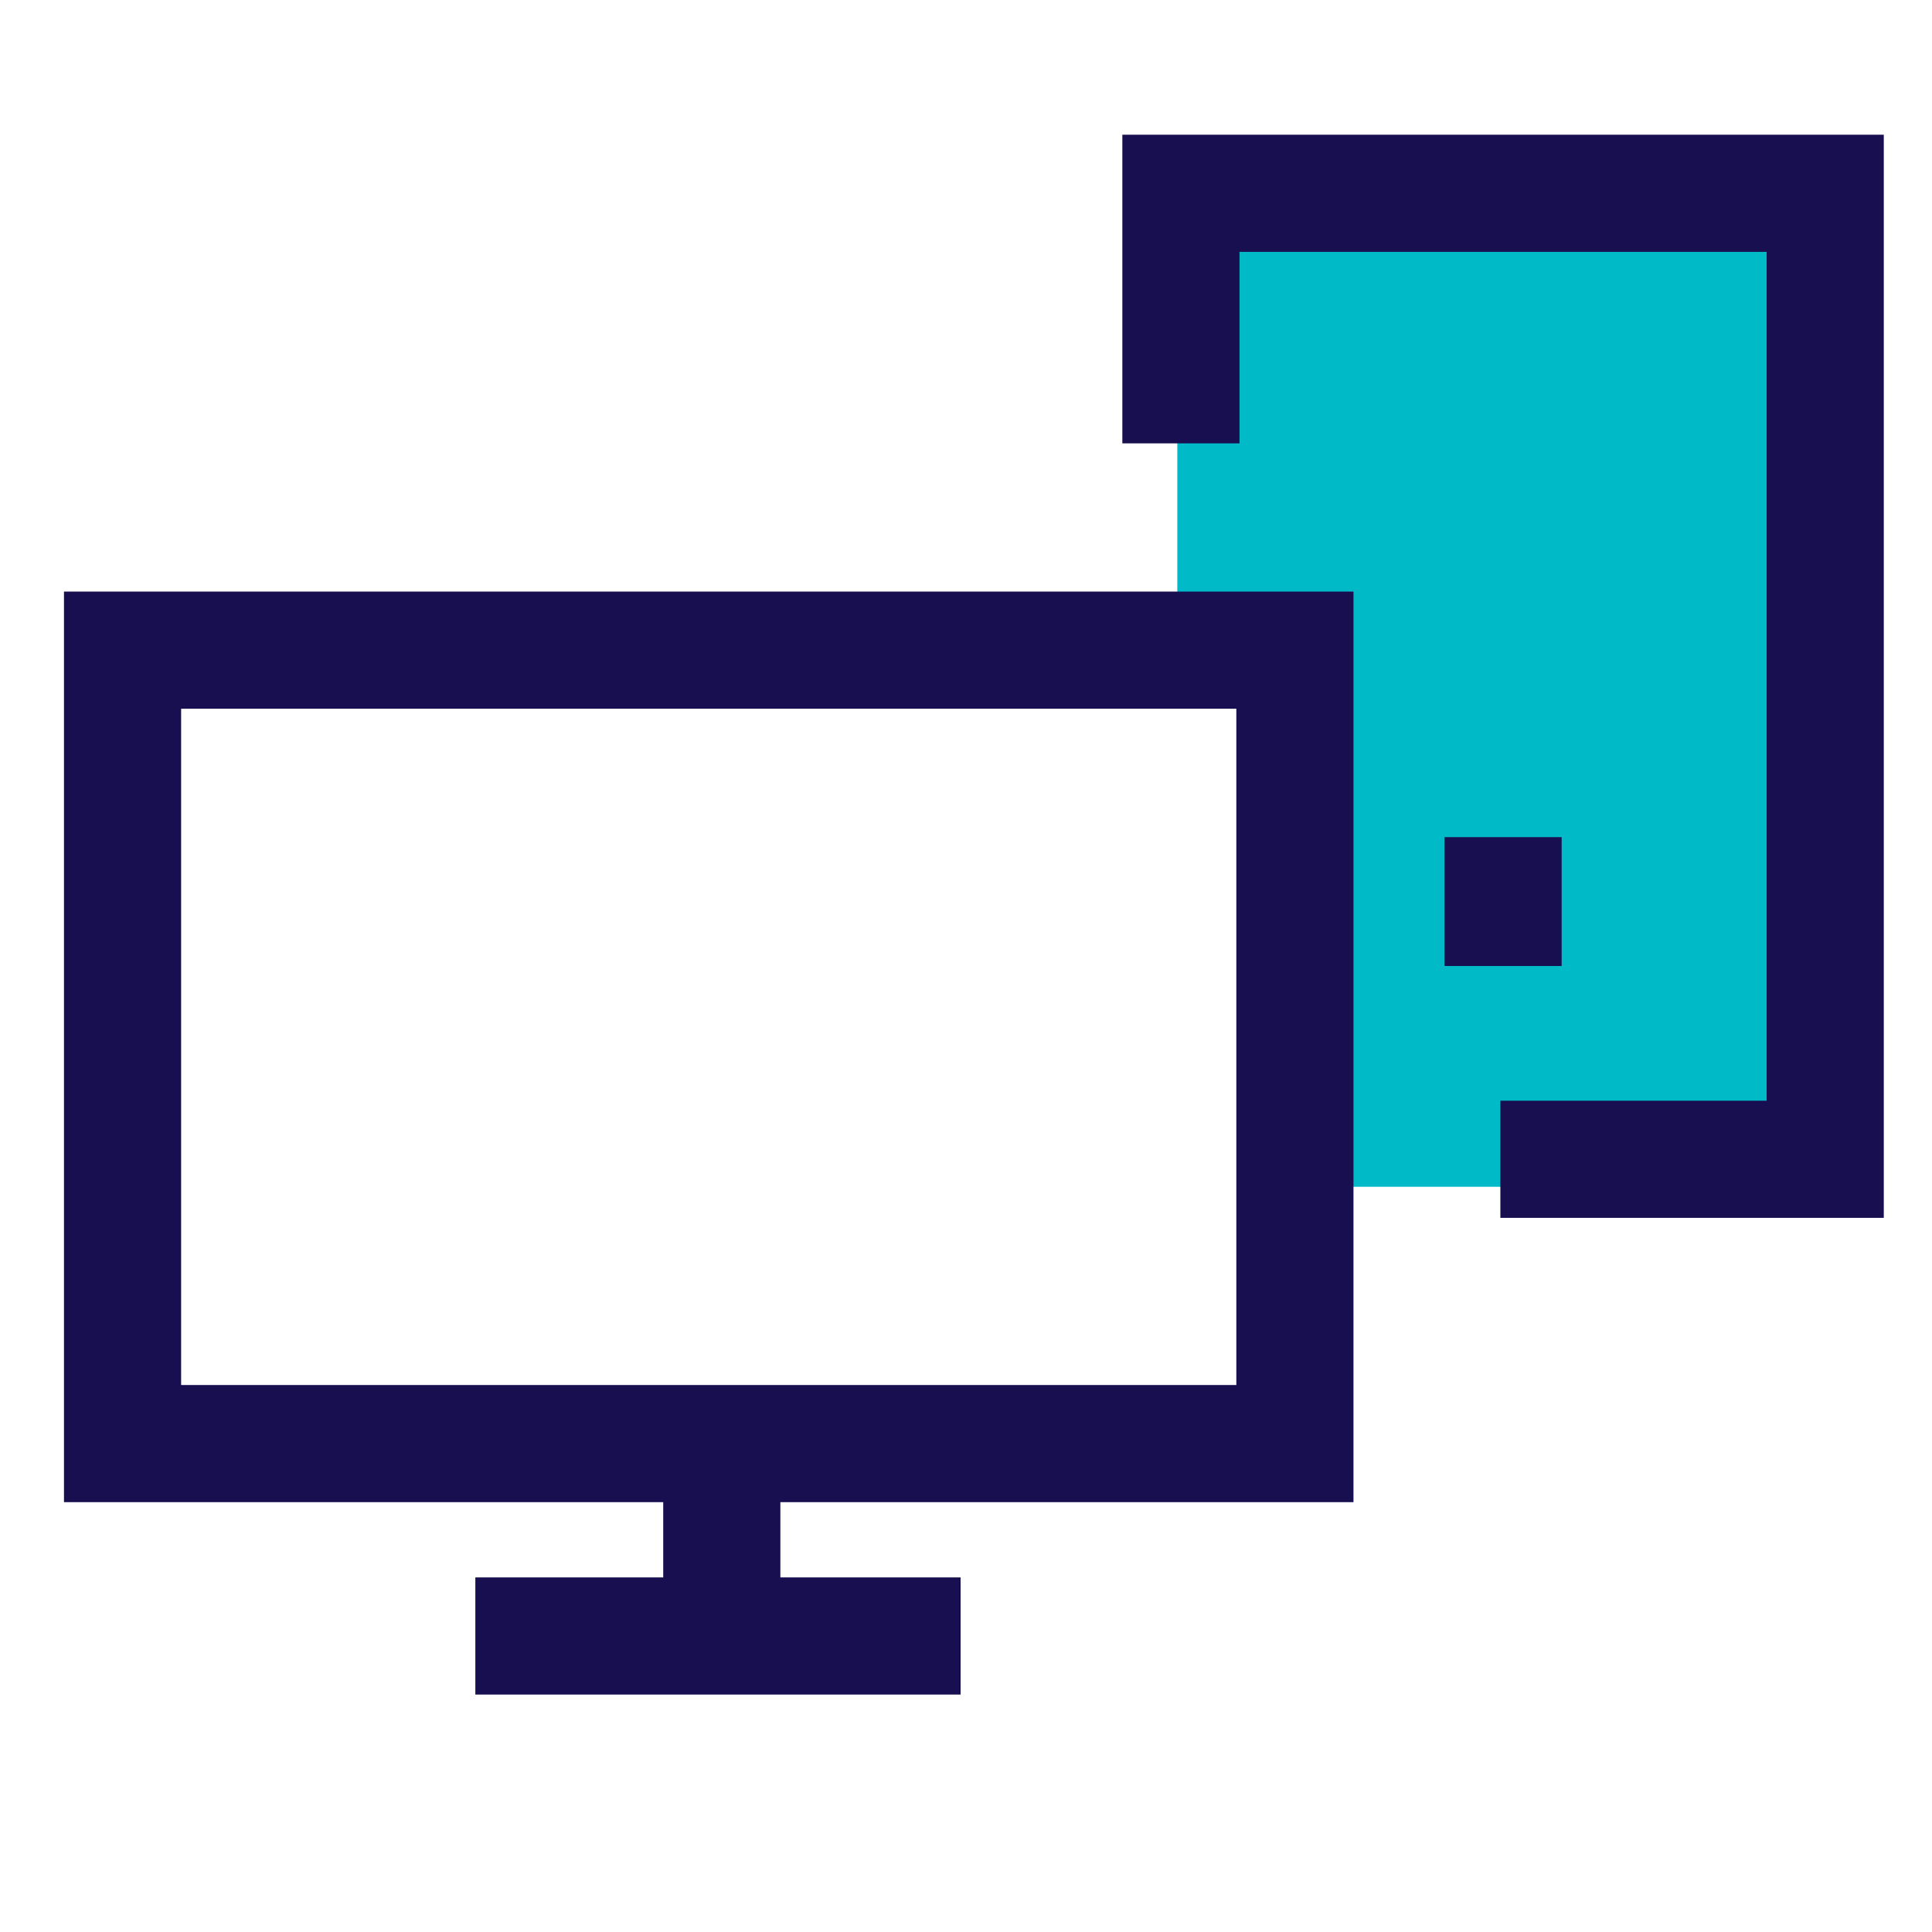 <?xml version="1.0" encoding="UTF-8"?> <svg xmlns="http://www.w3.org/2000/svg" xmlns:xlink="http://www.w3.org/1999/xlink" id="Layer_2" viewBox="0 0 42.88 42.88"><defs><style> .cls-1, .cls-2, .cls-3 { fill: none; } .cls-4 { fill: #00bac7; } .cls-2, .cls-3 { stroke: #170f4f; stroke-miterlimit: 10; stroke-width: 2.6px; } .cls-3 { stroke-linecap: square; } .cls-5 { clip-path: url(#clippath); } </style><clipPath id="clippath"><rect class="cls-1" width="42.88" height="42.88"></rect></clipPath></defs><g id="Layer_2-2" data-name="Layer_2"><g><polygon class="cls-4" points="35.72 4.9 28.82 4.9 26.13 4.9 26.13 14.49 28.82 14.49 28.82 26.34 40.59 26.34 40.59 4.9 35.72 4.9"></polygon><g><line class="cls-2" x1="33.36" y1="21.44" x2="33.36" y2="18.58"></line><g class="cls-5"><polyline class="cls-3" points="26.21 8.54 26.21 4.29 40.51 4.29 40.51 25.73 34.6 25.73"></polyline></g><g><rect class="cls-3" x="2.72" y="14.43" width="26.02" height="17.61"></rect><line class="cls-3" x1="16.02" y1="32.27" x2="16.02" y2="35.25"></line><line class="cls-3" x1="11.85" y1="36.31" x2="20.02" y2="36.31"></line></g></g></g></g></svg> 
